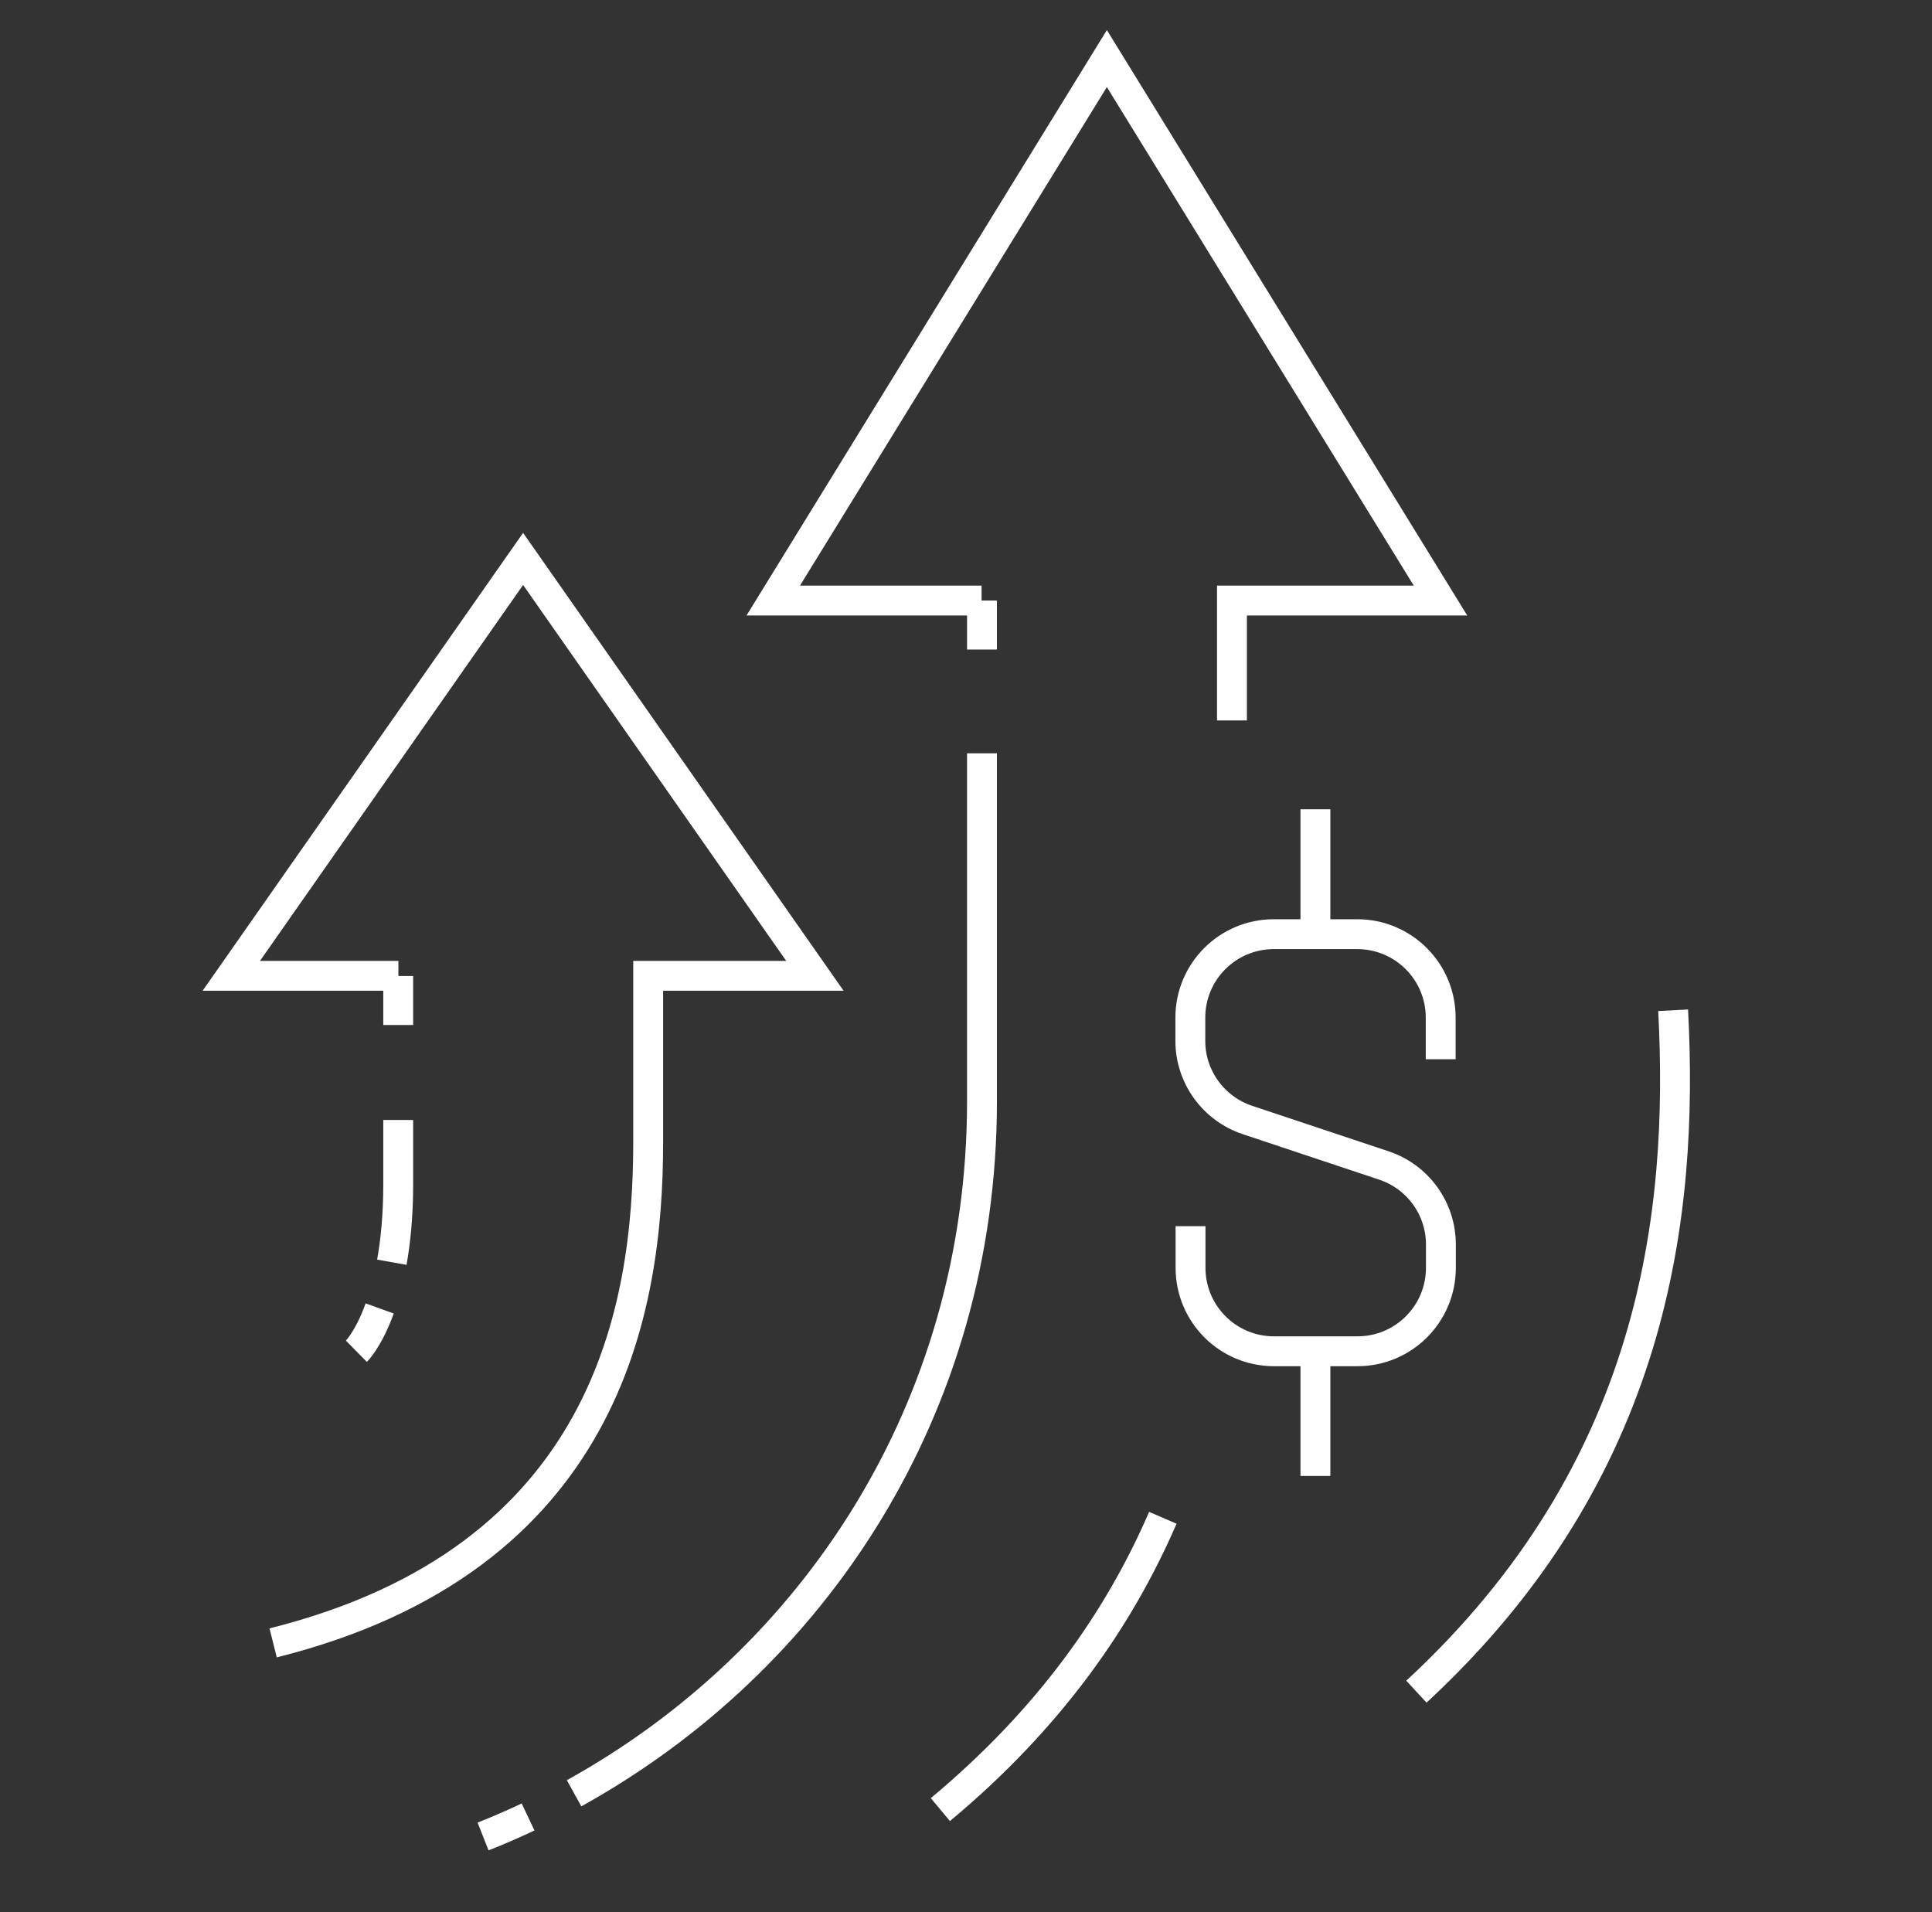 <svg width="97" height="96" viewBox="0 0 97 96" fill="none" xmlns="http://www.w3.org/2000/svg">
<rect x="0" y="0" width="97" height="96" fill="#333333" stroke="none"/>
<path d="M59.773 61.56V63.65C59.773 65.96 61.643 67.84 63.963 67.84H68.153C70.463 67.84 72.343 65.97 72.343 63.65V62.48C72.343 60.68 71.193 59.08 69.473 58.51L62.633 56.23C60.923 55.66 59.763 54.06 59.763 52.26V51.09C59.763 48.78 61.633 46.9 63.953 46.9H68.143C70.453 46.9 72.333 48.77 72.333 51.09V53.18" stroke="white" stroke-width="1.5" stroke-miterlimit="10"/>
<path d="M66.043 46.9V40.63" stroke="white" stroke-width="1.5" stroke-miterlimit="10"/>
<path d="M66.043 67.83V74.1" stroke="white" stroke-width="1.5" stroke-miterlimit="10"/>
<path d="M19.993 49V51.46" stroke="white" stroke-width="1.5" stroke-miterlimit="10"/>
<path d="M19.993 56.23V59.46C19.993 61.01 19.863 62.31 19.673 63.37" stroke="white" stroke-width="1.5" stroke-miterlimit="10"/>
<path d="M19.063 65.69C18.503 67.24 17.893 67.84 17.893 67.84" stroke="white" stroke-width="1.5" stroke-miterlimit="10"/>
<path d="M13.713 82.48C30.463 78.29 32.543 65.73 32.543 57.36V48.99H40.913L26.263 28.06L11.613 48.99H20.003" stroke="white" stroke-width="1.5" stroke-miterlimit="10"/>
<path d="M49.303 30.15V32.61" stroke="white" stroke-width="1.5" stroke-miterlimit="10"/>
<path d="M49.303 37.82V55.28C49.303 70.77 40.783 83.41 28.823 90.03" stroke="white" stroke-width="1.5" stroke-miterlimit="10"/>
<path d="M26.513 91.22C25.773 91.57 25.013 91.9 24.253 92.2" stroke="white" stroke-width="1.5" stroke-miterlimit="10"/>
<path d="M61.853 36.17V30.15H72.323L55.573 2.94L38.823 30.15H49.283" stroke="white" stroke-width="1.5" stroke-miterlimit="10"/>
<path d="M47.213 90.85C52.713 86.27 56.193 81.26 58.383 76.2" stroke="white" stroke-width="1.5" stroke-miterlimit="10"/>
<path d="M71.113 84.93C83.113 73.83 84.543 60.96 84.003 50.72" stroke="white" stroke-width="1.5" stroke-miterlimit="10"/>
</svg>

